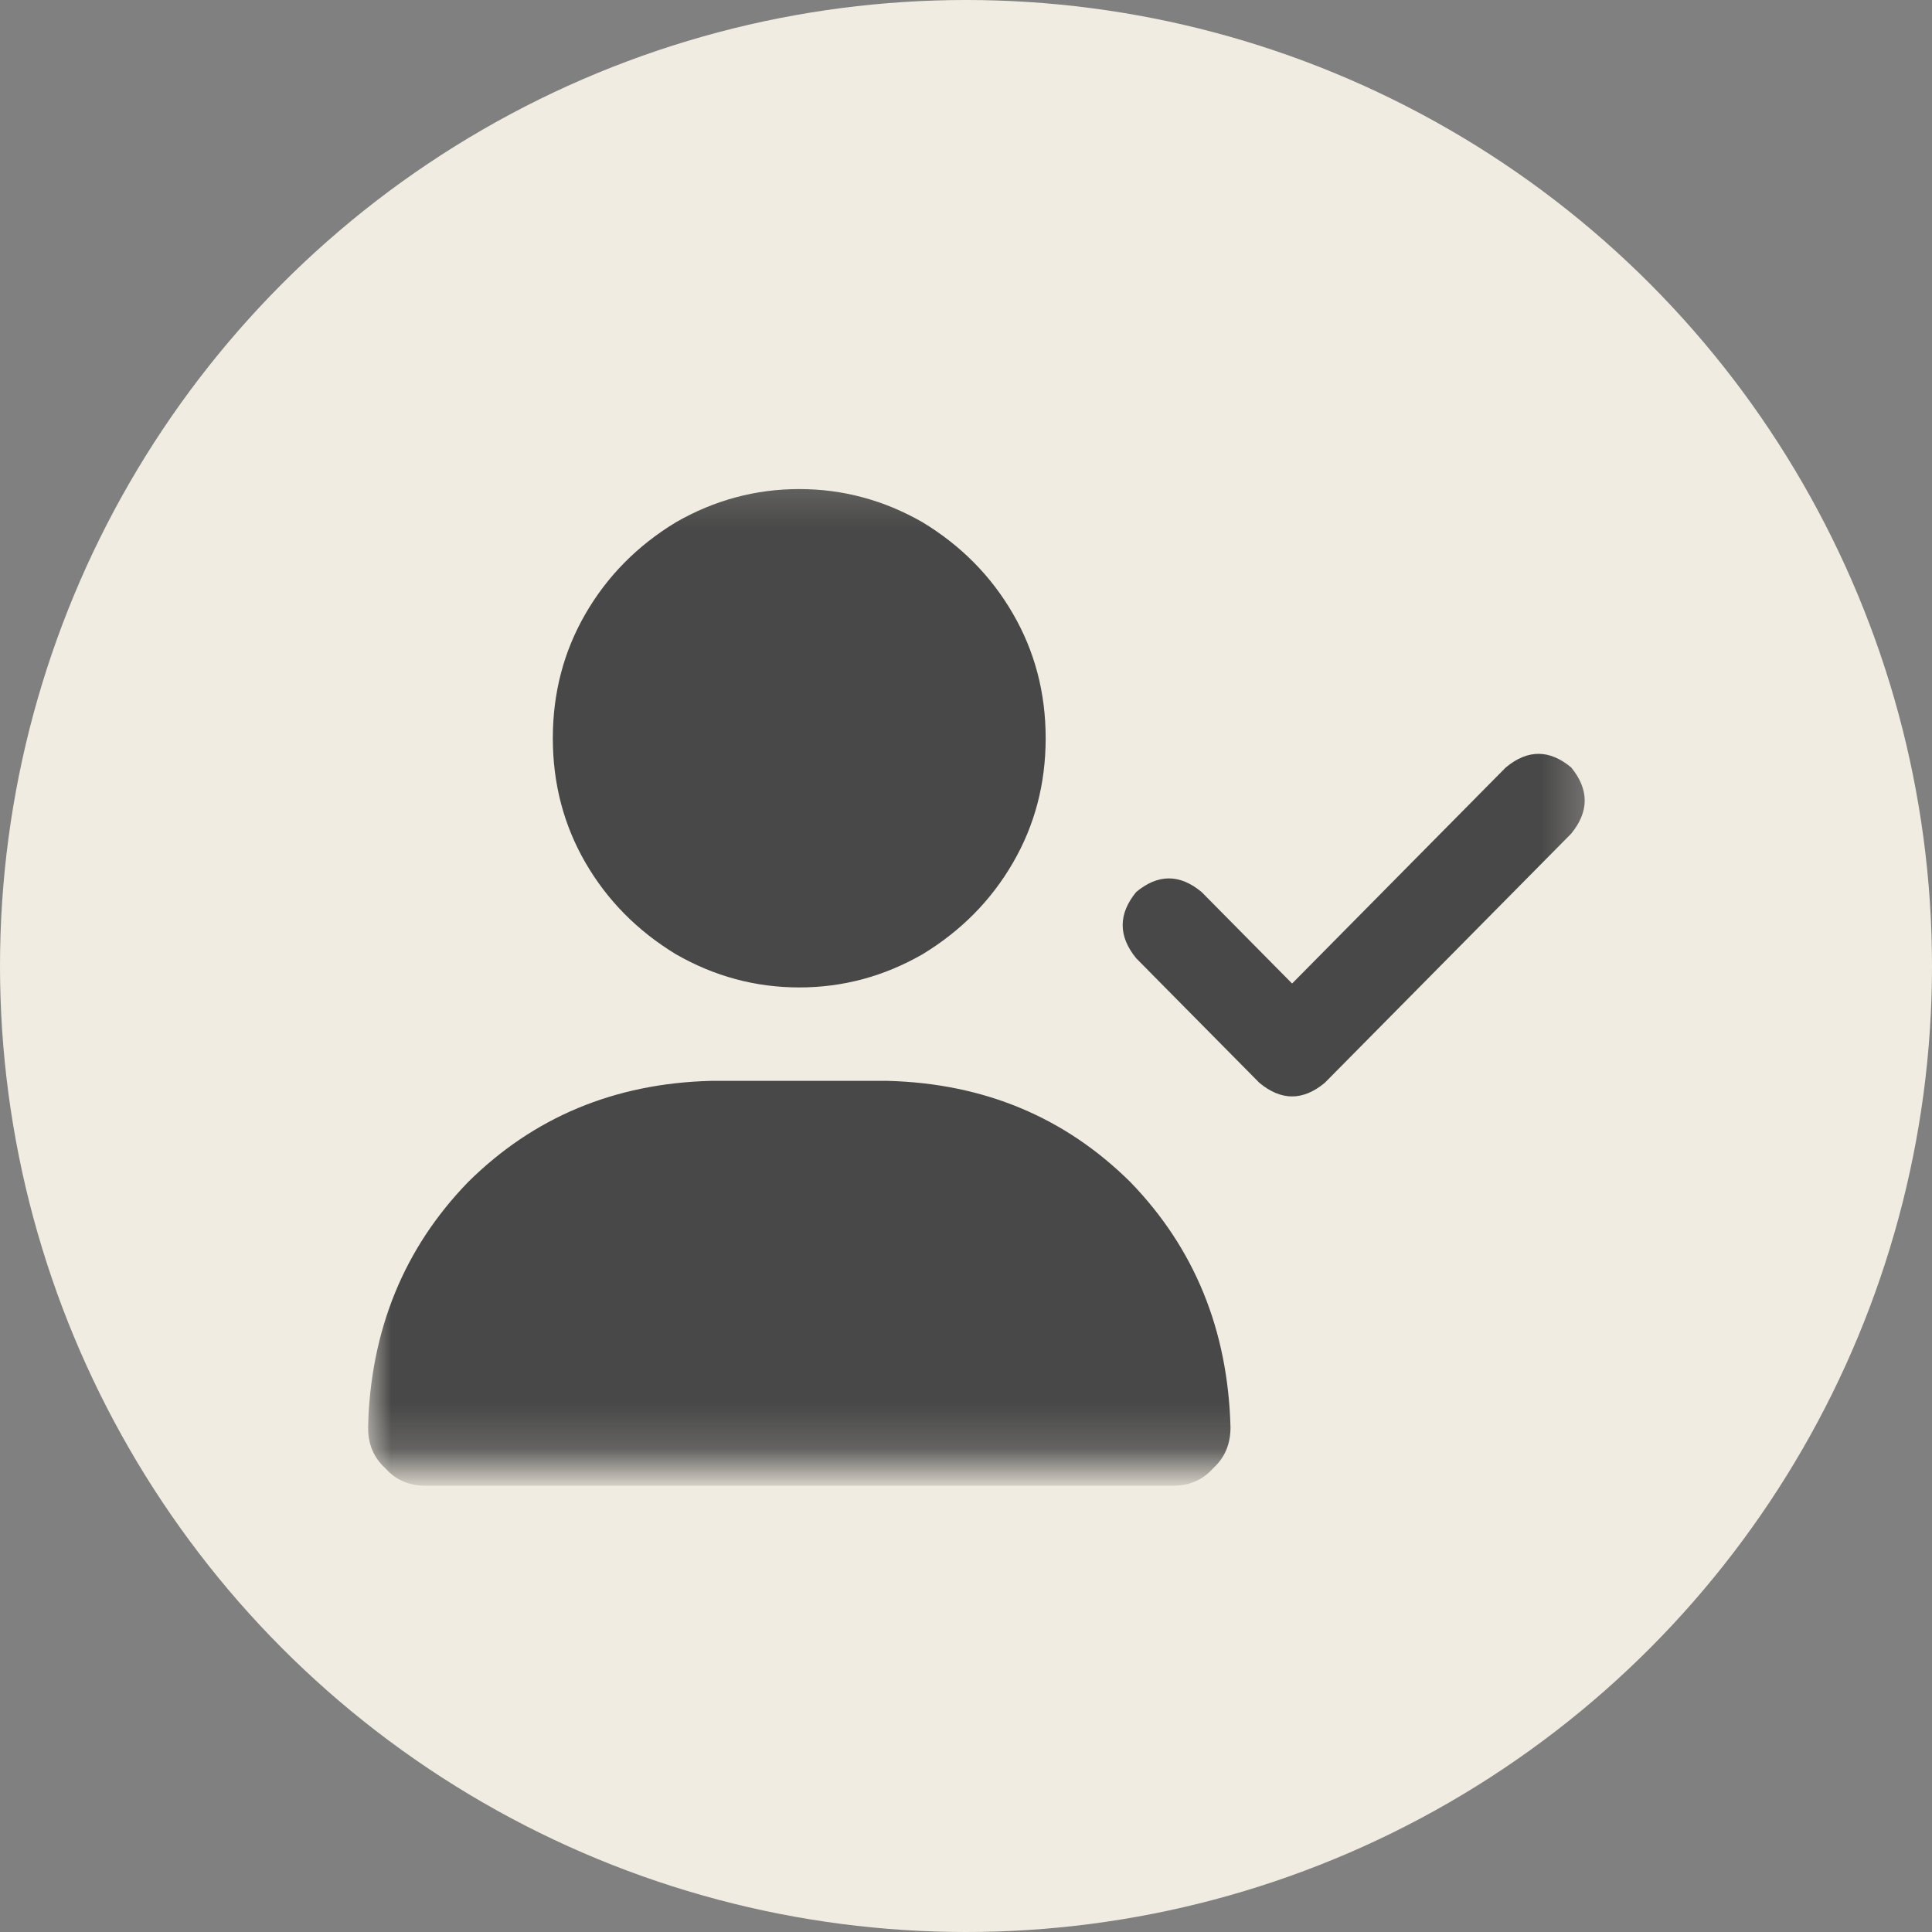 <svg width="42" height="42" viewBox="0 0 42 42" fill="none" xmlns="http://www.w3.org/2000/svg">
<rect x="0" y="0" width="42" height="42" fill="#808080" stroke="none"/>
<circle cx="21" cy="21" r="21" fill="#F1ECE1"/>
<g clip-path="url(#clip0_4844_979)">
<mask id="mask0_4844_979" style="mask-type:luminance" maskUnits="userSpaceOnUse" x="8" y="10" width="27" height="22">
<path d="M34.743 10.167H8V31.833H34.743V10.167Z" fill="white"/>
</mask>
<g mask="url(#mask0_4844_979)">
<path d="M12.018 16.049C12.018 15.062 12.255 14.159 12.729 13.341C13.204 12.522 13.859 11.859 14.696 11.352C15.533 10.872 16.426 10.632 17.375 10.632C18.323 10.632 19.216 10.872 20.053 11.352C20.89 11.859 21.546 12.522 22.02 13.341C22.495 14.159 22.732 15.062 22.732 16.049C22.732 17.036 22.495 17.939 22.02 18.757C21.546 19.575 20.89 20.238 20.053 20.746C19.216 21.226 18.323 21.466 17.375 21.466C16.426 21.466 15.533 21.226 14.696 20.746C13.859 20.238 13.204 19.575 12.729 18.757C12.255 17.939 12.018 17.036 12.018 16.049ZM8 31.029C8.056 28.913 8.781 27.136 10.176 25.697C11.599 24.287 13.357 23.553 15.45 23.497H19.3C21.392 23.553 23.15 24.287 24.573 25.697C25.968 27.136 26.694 28.913 26.75 31.029C26.75 31.396 26.624 31.692 26.373 31.918C26.15 32.172 25.857 32.299 25.494 32.299H9.256C8.893 32.299 8.6 32.172 8.377 31.918C8.126 31.692 8 31.396 8 31.029ZM34.157 18.122L28.8 23.539C28.326 23.934 27.852 23.934 27.377 23.539L24.699 20.831C24.308 20.351 24.308 19.872 24.699 19.392C25.173 18.997 25.648 18.997 26.122 19.392L28.089 21.381L32.734 16.684C33.209 16.289 33.683 16.289 34.157 16.684C34.548 17.163 34.548 17.643 34.157 18.122Z" fill="#484848"/>
</g>
</g>
<defs>
<clipPath id="clip0_4844_979">
<rect width="26.788" height="26" fill="white" transform="translate(8 8)"/>
</clipPath>
</defs>
</svg>

